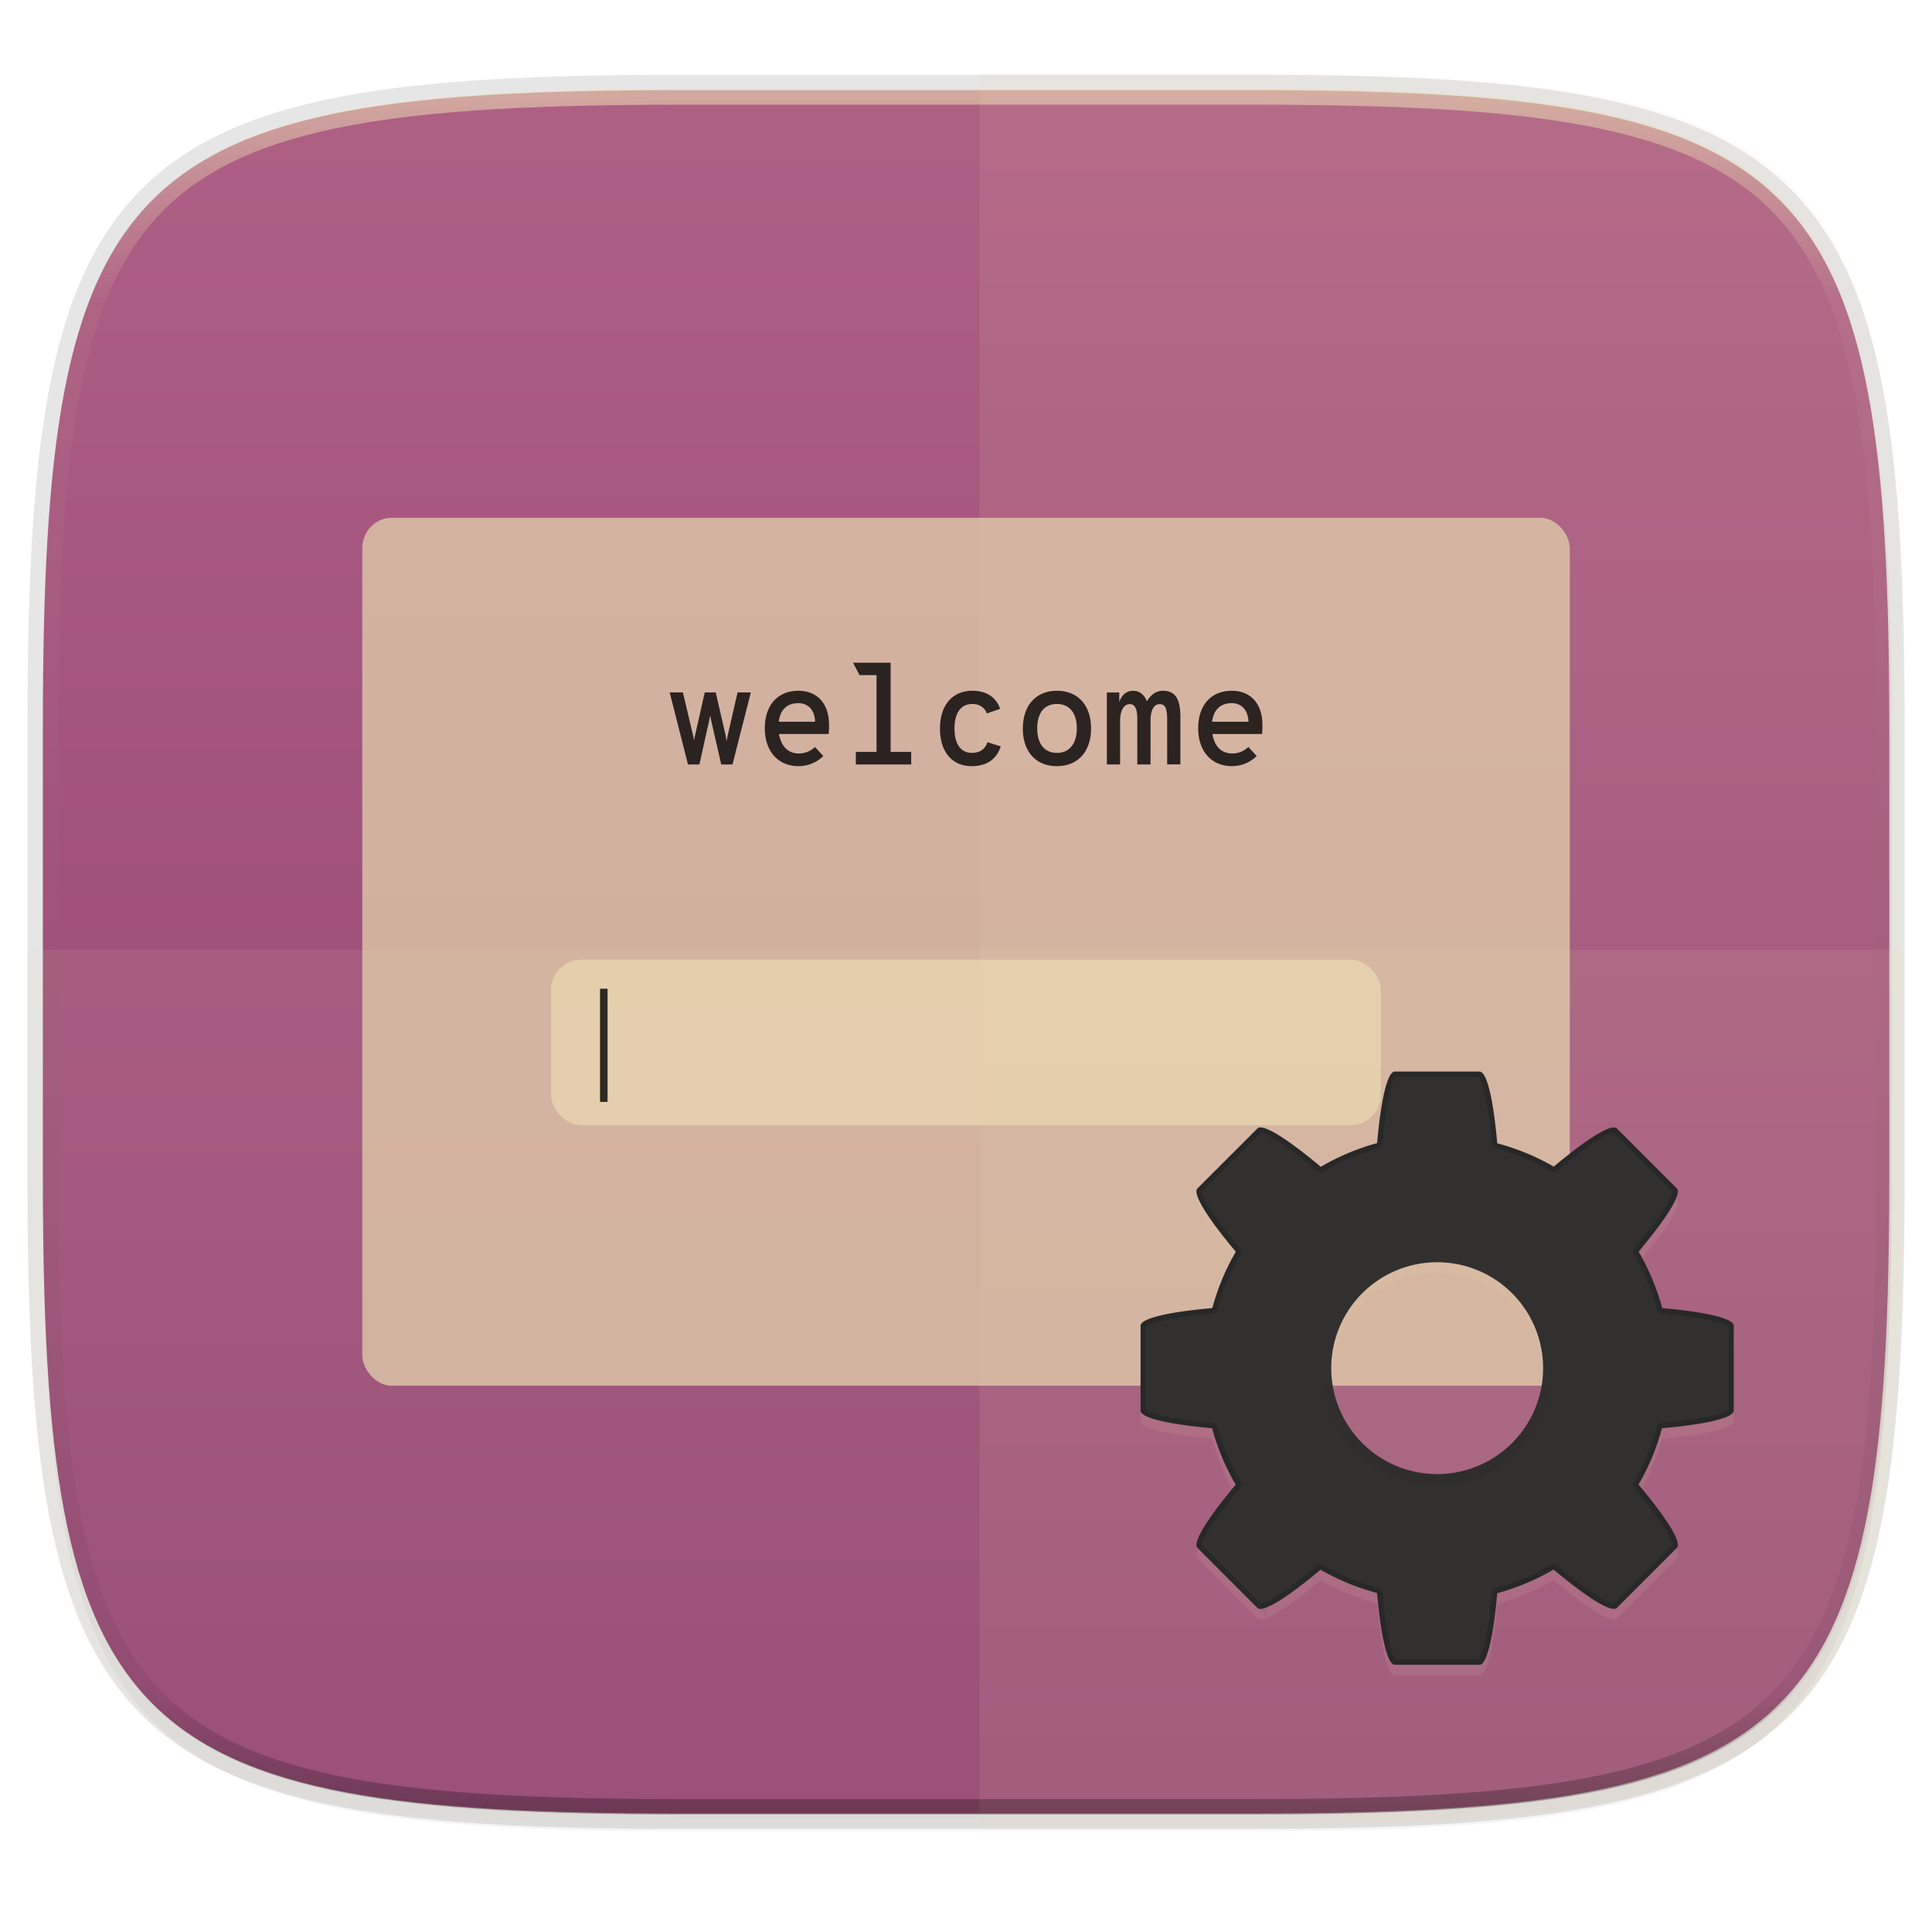 <svg width="256" height="256" viewBox="0 0 67.73 67.73" xmlns="http://www.w3.org/2000/svg">
    <defs>
        <linearGradient id="c" x1="168" x2="168" y1="284" y2="28" gradientTransform="matrix(.27 0 0 .27 -7.129 220.56)" gradientUnits="userSpaceOnUse">
            <stop offset="0" stop-color="#8f3f71"/>
            <stop offset="1" stop-color="#b16286"/>
        </linearGradient>
        <filter id="b" x="-.02" y="-.03" width="1.046" height="1.05" color-interpolation-filters="sRGB">
            <feGaussianBlur stdDeviation="2.32"/>
        </filter>
        <filter id="a" x="-.01" y="-.01" width="1.023" height="1.025" color-interpolation-filters="sRGB">
            <feGaussianBlur stdDeviation="1.16"/>
        </filter>
        <linearGradient id="e" x1="296" x2="296" y1="-212" y2="236" gradientUnits="userSpaceOnUse">
            <stop offset="0" stop-color="#ebdbb2"/>
            <stop offset=".125" stop-color="#ebdbb2" stop-opacity=".098"/>
            <stop offset=".925" stop-opacity=".098"/>
            <stop offset="1" stop-opacity=".498"/>
        </linearGradient>
        <clipPath id="d">
            <path d="M361.938-212C507.235-212 528-191.287 528-46.125v116.25C528 215.286 507.235 236 361.937 236H214.063C68.766 236 48 215.286 48 70.125v-116.25C48-191.287 68.765-212 214.063-212z" fill="#b16286"/>
        </clipPath>
        <linearGradient id="g" x1="34.107" x2="34.117" y1="248.32" y2="277.587" gradientUnits="userSpaceOnUse">
            <stop offset="0" stop-color="#ebdbb2"/>
            <stop offset="1" stop-color="#ebdbb2"/>
        </linearGradient>
        <filter id="f" x="-.04" y="-.06" width="1.083" height="1.115" color-interpolation-filters="sRGB">
            <feGaussianBlur stdDeviation=".728"/>
        </filter>
        <linearGradient id="h" x1="76.523" x2="76.523" y1="-9.023" y2="3.451" gradientTransform="matrix(.416 0 0 -.416 6.159 263.847)" gradientUnits="userSpaceOnUse">
            <stop offset="0"/>
            <stop offset="1" stop-opacity="0"/>
        </linearGradient>
    </defs>
    <g transform="translate(0 -229.267)">
        <path d="M43.837 232.428c19.594 0 22.395 2.793 22.395 22.369v15.676c0 19.576-2.8 22.37-22.395 22.37H23.896c-19.594 0-22.394-2.794-22.394-22.37v-15.676c0-19.576 2.8-22.37 22.394-22.37z" fill="none" opacity=".115" stroke-linecap="round" stroke-linejoin="round" stroke-width="1.079" stroke="#282828"/>
        <path transform="matrix(.27 0 0 .27 -7.129 220.56)" d="M188.969 44C261.617 44 272 54.357 272 126.938v58.124C272 257.644 261.617 268 188.969 268H115.03C42.383 268 32 257.643 32 185.062v-58.125C32 54.358 42.383 44 115.031 44z" filter="url(#a)" opacity=".1"/>
        <path transform="matrix(.27 0 0 .27 -7.129 220.56)" d="M188.969 46C261.617 46 272 56.357 272 128.938v58.125c0 72.58-10.383 82.937-83.031 82.937H115.03C42.383 270 32 259.643 32 187.062v-58.125C32 56.358 42.383 46 115.031 46z" filter="url(#b)" opacity=".2"/>
        <path d="M43.837 232.428c19.594 0 22.395 2.793 22.395 22.369v15.676c0 19.576-2.8 22.37-22.395 22.37H23.896c-19.594 0-22.394-2.794-22.394-22.37v-15.676c0-19.576 2.8-22.37 22.394-22.37z" fill="url(#c)"/>
        <path d="M.953 262.562v7.965c0 19.893 2.846 22.732 22.76 22.732h20.27c19.914 0 22.76-2.839 22.76-22.732v-7.965z" fill="#ebdbb2" opacity=".1"/>
        <path d="M34.34 293.259h9.63c2.487 0 4.707-.044 6.688-.16.991-.059 1.922-.135 2.797-.233a33.326 33.326 0 0 0 2.46-.361c.765-.144 1.478-.314 2.142-.512a14.451 14.451 0 0 0 1.848-.681 10.633 10.633 0 0 0 1.573-.874 8.95 8.95 0 0 0 1.319-1.085c.4-.4.76-.838 1.086-1.319.325-.48.615-1.003.873-1.572.258-.569.484-1.184.682-1.847.198-.664.367-1.378.511-2.144.145-.765.264-1.584.362-2.459s.174-1.805.232-2.796c.117-1.982.161-4.202.161-6.688v-15.932c0-2.486-.044-4.706-.16-6.688a53.51 53.51 0 0 0-.233-2.796 33.287 33.287 0 0 0-.362-2.46 21.387 21.387 0 0 0-.511-2.142 14.444 14.444 0 0 0-.682-1.848 10.627 10.627 0 0 0-.873-1.572 8.951 8.951 0 0 0-1.086-1.319c-.4-.4-.838-.76-1.32-1.085a10.633 10.633 0 0 0-1.572-.874 14.451 14.451 0 0 0-1.848-.681 21.394 21.394 0 0 0-2.143-.512 33.304 33.304 0 0 0-2.459-.361 53.527 53.527 0 0 0-2.797-.232c-1.981-.117-4.2-.16-6.687-.16h-9.632z" fill="#ebdbb2" opacity=".1"/>
        <path transform="matrix(.135 0 0 .135 -4.971 261.017)" d="M361.938-212C507.235-212 528-191.287 528-46.125v116.25C528 215.286 507.235 236 361.937 236H214.063C68.766 236 48 215.286 48 70.125v-116.25C48-191.287 68.765-212 214.063-212z" clip-path="url(#d)" fill="none" opacity=".6" stroke-linecap="round" stroke-linejoin="round" stroke-width="8" stroke="url(#e)"/>
        <rect x="12.7" y="247.42" width="42.333" height="30.427" rx="1.027" ry="1.071" fill="#282828" filter="url(#f)" opacity=".3"/>
        <rect x="12.7" y="247.42" width="42.333" height="30.427" rx="1.027" ry="1.071" fill="url(#g)" opacity=".7"/>
        <rect x="19.32" y="262.91" width="29.087" height="5.801" rx="1.058" ry="1.058" fill="#ebdbb2" opacity=".7"/>
        <path d="M24.119 256.066h.4l.316-1.423c.015-.074.044-.197.064-.296.015.099.045.227.06.301l.325 1.418h.395l.643-2.524h-.465l-.336 1.462c-.02.084-.034.158-.049.247-.015-.089-.025-.168-.044-.247l-.336-1.462h-.386l-.33 1.462c-.02.079-.03.148-.045.232a1.544 1.544 0 0 0-.044-.227l-.346-1.467h-.464zM29.064 254.688c0-.83-.484-1.205-1.072-1.205-.716 0-1.18.489-1.18 1.318 0 .771.44 1.324 1.18 1.324.36 0 .662-.148.87-.355l-.292-.317a.793.793 0 0 1-.573.228c-.38 0-.617-.267-.687-.682h1.739c.015-.123.015-.237.015-.311zm-1.763-.119c.049-.4.271-.652.691-.652.267 0 .563.163.583.652zM31.223 255.626V252.5h-1.318l.227.435h.597v2.691h-.726v.44h1.941v-.44zM34.07 256.125c.523 0 .873-.247 1.012-.691l-.465-.148c-.079.237-.261.375-.543.375-.4 0-.612-.321-.612-.855 0-.523.207-.859.627-.859.272 0 .43.138.509.331l.464-.163c-.153-.425-.494-.632-.973-.632-.696 0-1.136.499-1.136 1.323 0 .835.435 1.32 1.116 1.32zM37.053 256.125c.731 0 1.196-.504 1.196-1.324 0-.814-.465-1.318-1.196-1.318-.73 0-1.195.509-1.195 1.323 0 .82.464 1.32 1.195 1.32zm0-.464c-.449 0-.691-.336-.691-.855 0-.538.242-.859.691-.859.455 0 .697.336.697.854 0 .524-.252.86-.697.86zM40.764 253.483c-.262 0-.45.178-.558.375-.06-.183-.223-.375-.475-.375-.237 0-.4.138-.493.39v-.33h-.435v2.523h.464v-1.526c0-.35.124-.588.341-.588.207 0 .262.222.262.538v1.576h.464v-1.526c0-.35.104-.588.321-.588.212 0 .262.183.262.573v1.54h.464v-1.668c0-.662-.202-.914-.617-.914zM44.257 254.688c0-.83-.484-1.205-1.072-1.205-.716 0-1.18.489-1.18 1.318 0 .771.439 1.324 1.18 1.324.36 0 .662-.148.87-.355l-.292-.317a.793.793 0 0 1-.573.228c-.38 0-.618-.267-.687-.682h1.739c.015-.123.015-.237.015-.311zm-1.764-.119c.05-.4.272-.652.692-.652.267 0 .563.163.583.652zM21.035 263.928v3.968h.264v-3.968z" opacity=".8"/>
        <path d="M48.897 267.204c-.267 0-.49 1.032-.62 2.508a8.17 8.17 0 0 0-1.975.83c-1.14-.956-2.031-1.533-2.22-1.344l-2.103 2.102c-.19.19.388 1.08 1.344 2.221a8.17 8.17 0 0 0-.823 1.974c-1.48.131-2.515.353-2.515.621v2.97c0 .268 1.032.491 2.508.622a8.17 8.17 0 0 0 .827 1.978c-.954 1.139-1.53 2.028-1.34 2.217l2.101 2.102c.19.189 1.077-.386 2.214-1.338a8.17 8.17 0 0 0 1.981.817c.13 1.48.353 2.515.621 2.515h2.97c.268 0 .491-1.032.622-2.508a8.17 8.17 0 0 0 1.974-.83c1.14.956 2.031 1.533 2.22 1.344l2.103-2.102c.19-.19-.388-1.08-1.344-2.221a8.17 8.17 0 0 0 .823-1.974c1.48-.13 2.515-.353 2.515-.621v-2.97c0-.268-1.032-.49-2.508-.622a8.17 8.17 0 0 0-.827-1.978c.954-1.139 1.53-2.027 1.34-2.217l-2.101-2.102c-.19-.189-1.077.386-2.214 1.338a8.17 8.17 0 0 0-1.981-.817c-.13-1.48-.353-2.515-.621-2.515zm1.486 6.684a3.713 3.713 0 0 1 3.713 3.714 3.713 3.713 0 0 1-3.713 3.713 3.713 3.713 0 0 1-3.714-3.713 3.713 3.713 0 0 1 3.714-3.714z" fill="#ebdbb2" opacity=".1"/>
        <path d="M48.897 266.833c-.267 0-.49 1.032-.62 2.508a8.17 8.17 0 0 0-1.975.83c-1.14-.956-2.031-1.533-2.22-1.344l-2.103 2.102c-.19.19.388 1.08 1.344 2.22a8.17 8.17 0 0 0-.823 1.975c-1.48.13-2.515.353-2.515.62v2.972c0 .267 1.032.49 2.508.62a8.17 8.17 0 0 0 .827 1.979c-.954 1.138-1.53 2.027-1.34 2.216l2.101 2.102c.19.19 1.077-.385 2.214-1.337a8.17 8.17 0 0 0 1.981.817c.13 1.48.353 2.515.621 2.515h2.97c.268 0 .491-1.033.622-2.508a8.17 8.17 0 0 0 1.974-.83c1.14.956 2.031 1.533 2.22 1.343l2.103-2.102c.19-.19-.388-1.08-1.344-2.22a8.17 8.17 0 0 0 .823-1.975c1.48-.13 2.515-.353 2.515-.62v-2.971c0-.267-1.032-.49-2.508-.621a8.17 8.17 0 0 0-.827-1.979c.954-1.138 1.53-2.027 1.34-2.216l-2.101-2.102c-.19-.189-1.077.386-2.214 1.338a8.17 8.17 0 0 0-1.981-.817c-.13-1.48-.353-2.515-.621-2.515zm1.486 6.684a3.713 3.713 0 0 1 3.713 3.713 3.713 3.713 0 0 1-3.713 3.714 3.713 3.713 0 0 1-3.714-3.714 3.713 3.713 0 0 1 3.714-3.713z" fill="#282828"/>
        <path d="M48.928 267.018a.356.356 0 0 0-.052.08 2.363 2.363 0 0 0-.155.474c-.102.426-.19 1.048-.255 1.78a.192.192 0 0 1-.141.168 7.992 7.992 0 0 0-1.929.812.192.192 0 0 1-.219-.019c-.566-.474-1.07-.854-1.445-1.085a2.392 2.392 0 0 0-.448-.229.35.35 0 0 0-.093-.02l-2.059 2.06c.001.015.005.046.02.093.034.103.112.26.228.447.231.376.61.88 1.085 1.446a.191.191 0 0 1 .02.218 7.995 7.995 0 0 0-.804 1.93.191.191 0 0 1-.169.14c-.734.065-1.358.154-1.786.256-.214.05-.38.105-.476.154a.357.357 0 0 0-.08.052v2.91c.012.01.036.03.08.052.096.048.26.104.474.155.427.101 1.049.19 1.781.255.08.007.147.063.168.14.183.677.456 1.328.808 1.934.04.07.033.157-.018.219-.474.565-.852 1.068-1.083 1.442a2.387 2.387 0 0 0-.228.447.348.348 0 0 0-.02.092l2.06 2.06a.343.343 0 0 0 .092-.02c.102-.034.259-.112.446-.227.373-.23.876-.608 1.44-1.081a.191.191 0 0 1 .218-.02c.607.35 1.26.62 1.936.799.078.02.135.088.142.168.064.735.153 1.359.255 1.787.05.213.106.379.154.475a.359.359 0 0 0 .052.08h2.91a.35.35 0 0 0 .052-.08c.048-.095.104-.26.155-.473.102-.427.19-1.05.255-1.782a.192.192 0 0 1 .141-.167 7.993 7.993 0 0 0 1.929-.812.192.192 0 0 1 .219.019c.566.475 1.07.854 1.445 1.086.188.116.345.194.448.228a.357.357 0 0 0 .093.02l2.059-2.06a.353.353 0 0 0-.02-.093 2.383 2.383 0 0 0-.228-.447c-.231-.375-.61-.88-1.085-1.446a.191.191 0 0 1-.02-.218c.351-.604.622-1.255.804-1.93a.191.191 0 0 1 .169-.14c.734-.065 1.358-.154 1.786-.255.214-.051.38-.106.476-.155a.357.357 0 0 0 .08-.051v-2.91a.365.365 0 0 0-.08-.052 2.356 2.356 0 0 0-.474-.156c-.426-.101-1.049-.19-1.781-.255a.192.192 0 0 1-.168-.14 7.991 7.991 0 0 0-.808-1.933.191.191 0 0 1 .018-.22c.474-.565.852-1.068 1.083-1.442.116-.187.194-.344.228-.447a.348.348 0 0 0 .02-.092l-2.06-2.06a.347.347 0 0 0-.092.02c-.102.034-.259.112-.446.228-.373.23-.876.608-1.44 1.08a.192.192 0 0 1-.218.02 7.993 7.993 0 0 0-1.936-.799.192.192 0 0 1-.142-.168c-.064-.735-.153-1.358-.255-1.786a2.379 2.379 0 0 0-.154-.476.354.354 0 0 0-.052-.08z" fill="#ebdbb2" opacity=".05" stroke-width=".371" stroke="#282828"/>
        <path d="M32.763 267.462c2.871.092 5.33-2.776 4.802-5.604-.343-2.757-3.348-4.745-6.016-3.971-2.703.617-4.38 3.802-3.35 6.383.665 1.88 2.568 3.22 4.564 3.192z" fill="none" opacity=".05" stroke-width=".464" stroke="url(#h)" transform="matrix(.8 0 0 .8 24.172 67.158)"/>
    </g>
</svg>
